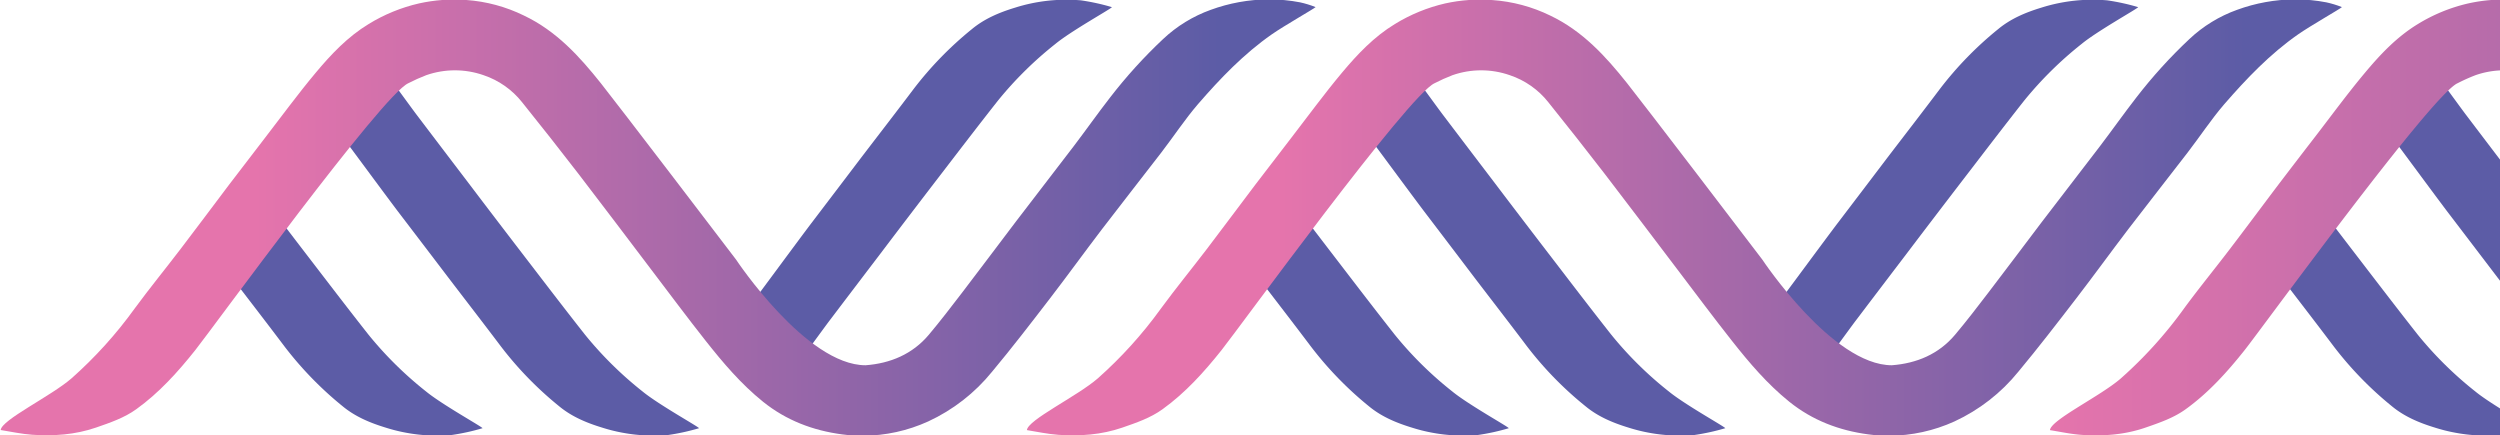 <?xml version="1.0" encoding="UTF-8"?> <svg xmlns="http://www.w3.org/2000/svg" xmlns:xlink="http://www.w3.org/1999/xlink" id="Слой_1" data-name="Слой 1" viewBox="0 0 954 166"> <defs> <style>.cls-1{fill:none;}.cls-2{clip-path:url(#clip-path);}.cls-3{fill:#5c5ca6;}.cls-4{clip-path:url(#clip-path-2);}.cls-5{fill:url(#Безымянный_градиент_2);}.cls-6{fill:url(#Безымянный_градиент_2-2);}.cls-7{clip-path:url(#clip-path-5);}.cls-8{fill:url(#Безымянный_градиент_2-3);}</style> <clipPath id="clip-path"> <rect class="cls-1" x="0.25" y="-0.24" width="1283.8" height="166.5"></rect> </clipPath> <clipPath id="clip-path-2"> <path class="cls-1" d="M484-.24a65.59,65.59,0,0,0-22,4,52.21,52.21,0,0,0-18.16,11.14A188.72,188.72,0,0,0,423.61,37.2c-4.74,6.1-9.19,12.42-13.87,18.58-7.36,9.67-14.82,19.25-22.18,28.91-6.83,9-13.55,18-20.39,26.94-4.16,5.43-8.32,10.86-12.71,16.09-6.27,7.45-14.72,10.95-24.15,11.66-22.7,0-49.44-40.33-49.44-40.33-3.69-4.88-45.31-59.4-51.56-67.26-8.23-10.35-17.05-20-29.38-25.86A59.64,59.64,0,0,0,178,0,62.14,62.14,0,0,0,159.91,1.3a64.27,64.27,0,0,0-19.22,7.86c-8,4.86-14.31,11.54-20.19,18.57-6.78,8.09-13,16.63-19.47,25q-6.86,8.87-13.64,17.79C81.22,78.67,75.13,86.89,68.92,95c-5.8,7.61-11.85,15-17.54,22.74a162.35,162.35,0,0,1-24.11,26.66c-7.86,6.82-26.7,15.81-27,19.7,4,.64,8,1.52,12,1.8,8.26.56,16.38,0,24.37-2.74,5.41-1.87,10.79-3.7,15.43-7.05,8.7-6.27,15.84-14.19,22.47-22.53S146.05,36,155.83,31.75a69,69,0,0,1,6.82-3.06,33.17,33.17,0,0,1,21.88,0A31.57,31.57,0,0,1,199.22,39q10.89,13.55,21.51,27.32c9.33,12.12,18.51,24.36,27.76,36.53,6.93,9.11,13.75,18.29,20.84,27.26,6.6,8.35,13.48,16.46,21.83,23.18,8.86,7.13,19.09,11,30.2,12.47a59.66,59.66,0,0,0,7.74.52h.21a60.77,60.77,0,0,0,24.89-5.46,68.2,68.2,0,0,0,24.4-19c7.58-9.09,14.8-18.48,22-27.85,6.72-8.74,13.18-17.68,19.87-26.45C428,77.67,435.62,68,443.13,58.24c4.71-6.13,9-12.65,14-18.48,8.5-9.81,17.51-19.21,28.21-26.67,4.7-3.28,16.13-9.77,16.69-10.38A38.36,38.36,0,0,0,496.1.89,63.47,63.47,0,0,0,484.37-.24Z"></path> </clipPath> <linearGradient id="Безымянный_градиент_2" x1="-48.87" y1="166.96" x2="-47.87" y2="166.96" gradientTransform="matrix(369.04, 0, 0, -369.04, 18131.82, 61696.96)" gradientUnits="userSpaceOnUse"> <stop offset="0" stop-color="#e574ac"></stop> <stop offset="1" stop-color="#5c5ca6"></stop> </linearGradient> <linearGradient id="Безымянный_градиент_2-2" x1="782.25" y1="83" x2="1284.05" y2="83" gradientTransform="matrix(1, 0, 0, 1, 0, 0)" xlink:href="#Безымянный_градиент_2"></linearGradient> <clipPath id="clip-path-5"> <path class="cls-1" d="M875.64-.24a65.53,65.53,0,0,0-22,4,52.34,52.34,0,0,0-18.17,11.14A188.63,188.63,0,0,0,815.23,37.2c-4.74,6.1-9.2,12.42-13.88,18.58C794,65.45,786.54,75,779.17,84.69c-6.82,9-13.55,18-20.39,26.94-4.15,5.43-8.31,10.86-12.71,16.09-6.26,7.45-14.72,10.95-24.15,11.66-22.69,0-49.43-40.33-49.43-40.33-3.69-4.88-45.31-59.4-51.56-67.26-8.23-10.35-17.06-20-29.38-25.86a59.69,59.69,0,0,0-22-5.9A62.16,62.16,0,0,0,551.52,1.3a64.21,64.21,0,0,0-19.21,7.86c-8,4.86-14.31,11.54-20.2,18.57-6.77,8.09-13,16.63-19.46,25Q485.79,61.59,479,70.51c-6.18,8.16-12.27,16.38-18.47,24.52-5.81,7.61-11.86,15-17.54,22.74a162.86,162.86,0,0,1-24.12,26.66c-7.86,6.82-26.7,15.81-27,19.7,4,.64,8,1.52,12,1.8,8.26.56,16.37,0,24.36-2.74,5.42-1.87,10.79-3.7,15.43-7.05,8.7-6.27,15.84-14.19,22.48-22.53S537.66,36,547.45,31.75a67,67,0,0,1,6.82-3.06,33.14,33.14,0,0,1,21.87,0A31.47,31.47,0,0,1,590.83,39q10.89,13.55,21.51,27.32c9.33,12.12,18.51,24.36,27.77,36.53,6.92,9.11,13.75,18.29,20.84,27.26,6.59,8.35,13.48,16.46,21.83,23.18,8.85,7.13,19.09,11,30.2,12.47a59.43,59.43,0,0,0,7.74.52h.21a60.8,60.8,0,0,0,24.89-5.46,68.29,68.29,0,0,0,24.4-19c7.57-9.09,14.79-18.48,22-27.85,6.73-8.74,13.19-17.68,19.88-26.45,7.48-9.79,15.13-19.45,22.63-29.22,4.72-6.13,9-12.65,14-18.48C857.26,30,866.28,20.55,877,13.09c4.7-3.28,16.12-9.77,16.68-10.38A38.21,38.21,0,0,0,887.72.89,63.47,63.47,0,0,0,876-.24Z"></path> </clipPath> <linearGradient id="Безымянный_градиент_2-3" x1="-48.87" y1="166.96" x2="-47.87" y2="166.96" gradientTransform="matrix(369.04, 0, 0, -369.04, 18523.44, 61696.96)" xlink:href="#Безымянный_градиент_2"></linearGradient> </defs> <title>element1</title> <g class="cls-2"> <path class="cls-3" d="M281.67,122.73c5.83-7.7,22-29.7,27.81-37.39q9.51-12.48,19-25c6.74-8.82,13.54-17.6,20.23-26.47A134.34,134.34,0,0,1,370.89,11.1c4.83-4,10.5-6.37,16.49-8.19A64.89,64.89,0,0,1,412.47.13a83.13,83.13,0,0,1,11.84,2.6c-.36.66-15.44,9-21.53,14a140,140,0,0,0-22,21.71c-7.18,9.11-14.23,18.32-21.29,27.52q-12,15.61-23.87,31.29-9.51,12.48-19,25c-2,2.62-14.28,19.55-16.32,22.14-1.42,1.81-20.21-19.46-18.6-21.58"></path> <path class="cls-3" d="M124.11,43.4c5.83,7.7,22,29.7,27.81,37.38q9.53,12.48,19.05,25c6.74,8.83,13.54,17.61,20.22,26.47A134.09,134.09,0,0,0,213.34,155c4.83,4,10.49,6.36,16.49,8.19A65,65,0,0,0,254.91,166a83,83,0,0,0,11.85-2.6c-.36-.66-15.44-9-21.54-14a140,140,0,0,1-22-21.71c-7.18-9.1-14.22-18.31-21.28-27.51q-12-15.61-23.88-31.29-9.51-12.48-19-25c-2-2.62-14.28-19.56-16.32-22.15C141.3,20,122.51,41.28,124.11,43.4"></path> <path class="cls-3" d="M88.35,105.74c6.74,8.82,13.54,17.6,20.22,26.47A134.4,134.4,0,0,0,130.72,155c4.83,4,10.49,6.36,16.49,8.19A65,65,0,0,0,172.29,166a83,83,0,0,0,11.85-2.6c-.36-.66-15.44-9-21.54-14a140,140,0,0,1-22-21.71c-7.18-9.1-14.22-18.31-21.28-27.51q-12-15.61-23.88-31.29C89.07,60.61,82,97.42,88.35,105.74"></path> </g> <g class="cls-4"> <rect class="cls-5" x="0.25" y="-0.36" width="501.79" height="166.85"></rect> </g> <g class="cls-2"> <path class="cls-3" d="M906.11,43.4c5.83,7.7,22,29.7,27.81,37.38q9.52,12.48,19.05,25c6.74,8.83,13.54,17.61,20.22,26.47A134.09,134.09,0,0,0,995.34,155c4.83,4,10.49,6.36,16.49,8.19a65,65,0,0,0,25.08,2.78,83,83,0,0,0,11.85-2.6c-.36-.66-15.44-9-21.54-14a140,140,0,0,1-22-21.71c-7.18-9.1-14.22-18.31-21.28-27.51q-12-15.61-23.88-31.29-9.51-12.48-19-25c-2-2.62-14.28-19.56-16.32-22.15C923.3,20,904.51,41.28,906.11,43.4"></path> <path class="cls-3" d="M870.35,105.74c6.74,8.82,13.54,17.6,20.22,26.47A134.4,134.4,0,0,0,912.72,155c4.83,4,10.49,6.36,16.49,8.19A65,65,0,0,0,954.29,166a83,83,0,0,0,11.85-2.6c-.36-.66-15.44-9-21.54-14a140,140,0,0,1-22-21.71c-7.18-9.1-14.22-18.31-21.28-27.51q-12-15.61-23.88-31.29c-6.34-8.32-13.42,28.49-7.06,36.81"></path> </g> <path class="cls-6" d="M1266-.24a65.59,65.59,0,0,0-22,4,52.21,52.21,0,0,0-18.16,11.14,188.72,188.72,0,0,0-20.25,22.34c-4.74,6.1-9.19,12.42-13.87,18.58-7.36,9.67-14.82,19.25-22.18,28.91-6.83,9-13.55,18-20.39,26.94-4.16,5.43-8.32,10.86-12.71,16.09-6.27,7.45-14.72,10.95-24.15,11.66-22.69,0-49.44-40.33-49.44-40.33-3.69-4.88-45.31-59.4-51.56-67.26-8.23-10.35-17-20-29.38-25.86A59.64,59.64,0,0,0,960,0,62.14,62.14,0,0,0,941.91,1.3a64.27,64.27,0,0,0-19.22,7.86c-8,4.86-14.31,11.54-20.19,18.57-6.78,8.09-13,16.63-19.47,25q-6.85,8.87-13.64,17.79c-6.17,8.16-12.26,16.38-18.47,24.52-5.8,7.61-11.85,15-17.54,22.74a162.35,162.35,0,0,1-24.11,26.66c-7.86,6.82-26.7,15.81-27,19.7,4,.64,8,1.52,12,1.8,8.26.56,16.38,0,24.37-2.74,5.41-1.87,10.79-3.7,15.43-7.05,8.7-6.27,15.84-14.19,22.47-22.53S928.05,36,937.83,31.75a69,69,0,0,1,6.82-3.06,33.17,33.17,0,0,1,21.88,0A31.57,31.57,0,0,1,981.22,39q10.89,13.55,21.51,27.32c9.33,12.12,18.5,24.36,27.76,36.53,6.93,9.11,13.75,18.29,20.84,27.26,6.6,8.35,13.48,16.46,21.83,23.18,8.86,7.13,19.09,11,30.2,12.47a59.66,59.66,0,0,0,7.74.52h.21a60.77,60.77,0,0,0,24.89-5.46,68.2,68.2,0,0,0,24.4-19c7.58-9.09,14.8-18.48,22-27.85,6.72-8.74,13.18-17.68,19.87-26.45,7.48-9.79,15.13-19.45,22.64-29.22,4.71-6.13,9-12.65,14-18.48,8.5-9.81,17.51-19.21,28.21-26.67,4.7-3.28,16.12-9.76,16.69-10.38h0a38.36,38.36,0,0,0-6-1.82,63.47,63.47,0,0,0-11.73-1.13Z"></path> <g class="cls-2"> <path class="cls-3" d="M673.28,122.73c5.83-7.7,22-29.7,27.82-37.39q9.51-12.48,19-25c6.74-8.82,13.54-17.6,20.22-26.47A134.4,134.4,0,0,1,762.51,11.1c4.83-4,10.5-6.37,16.49-8.19A64.89,64.89,0,0,1,804.09.13a83.13,83.13,0,0,1,11.84,2.6c-.36.66-15.44,9-21.54,14a140.9,140.9,0,0,0-22,21.71c-7.18,9.11-14.22,18.32-21.28,27.52q-12,15.61-23.88,31.29-9.51,12.48-19,25c-2,2.62-14.28,19.55-16.32,22.14-1.42,1.81-20.21-19.46-18.61-21.58"></path> <path class="cls-3" d="M515.73,43.4c5.83,7.7,22,29.7,27.81,37.38q9.51,12.48,19,25c6.74,8.83,13.55,17.61,20.23,26.47A133.71,133.71,0,0,0,605,155c4.82,4,10.49,6.36,16.48,8.19A65.12,65.12,0,0,0,646.53,166a83.71,83.71,0,0,0,11.85-2.6c-.37-.66-15.44-9-21.54-14a139.18,139.18,0,0,1-22-21.71c-7.18-9.1-14.23-18.31-21.28-27.51q-12-15.61-23.88-31.29-9.51-12.48-19-25c-2-2.62-14.28-19.56-16.32-22.15-1.42-1.8-20.21,19.47-18.6,21.59"></path> <path class="cls-3" d="M480,105.74c6.75,8.82,13.55,17.6,20.23,26.47A134,134,0,0,0,522.34,155c4.82,4,10.49,6.36,16.48,8.19A65.12,65.12,0,0,0,563.91,166a83.37,83.37,0,0,0,11.85-2.6c-.36-.66-15.44-9-21.54-14a139.18,139.18,0,0,1-22-21.71c-7.18-9.1-14.23-18.31-21.28-27.51q-12-15.61-23.88-31.29c-6.34-8.32-13.42,28.49-7.07,36.81"></path> </g> <g class="cls-7"> <rect class="cls-8" x="391.87" y="-0.36" width="501.8" height="166.85"></rect> </g> </svg> 